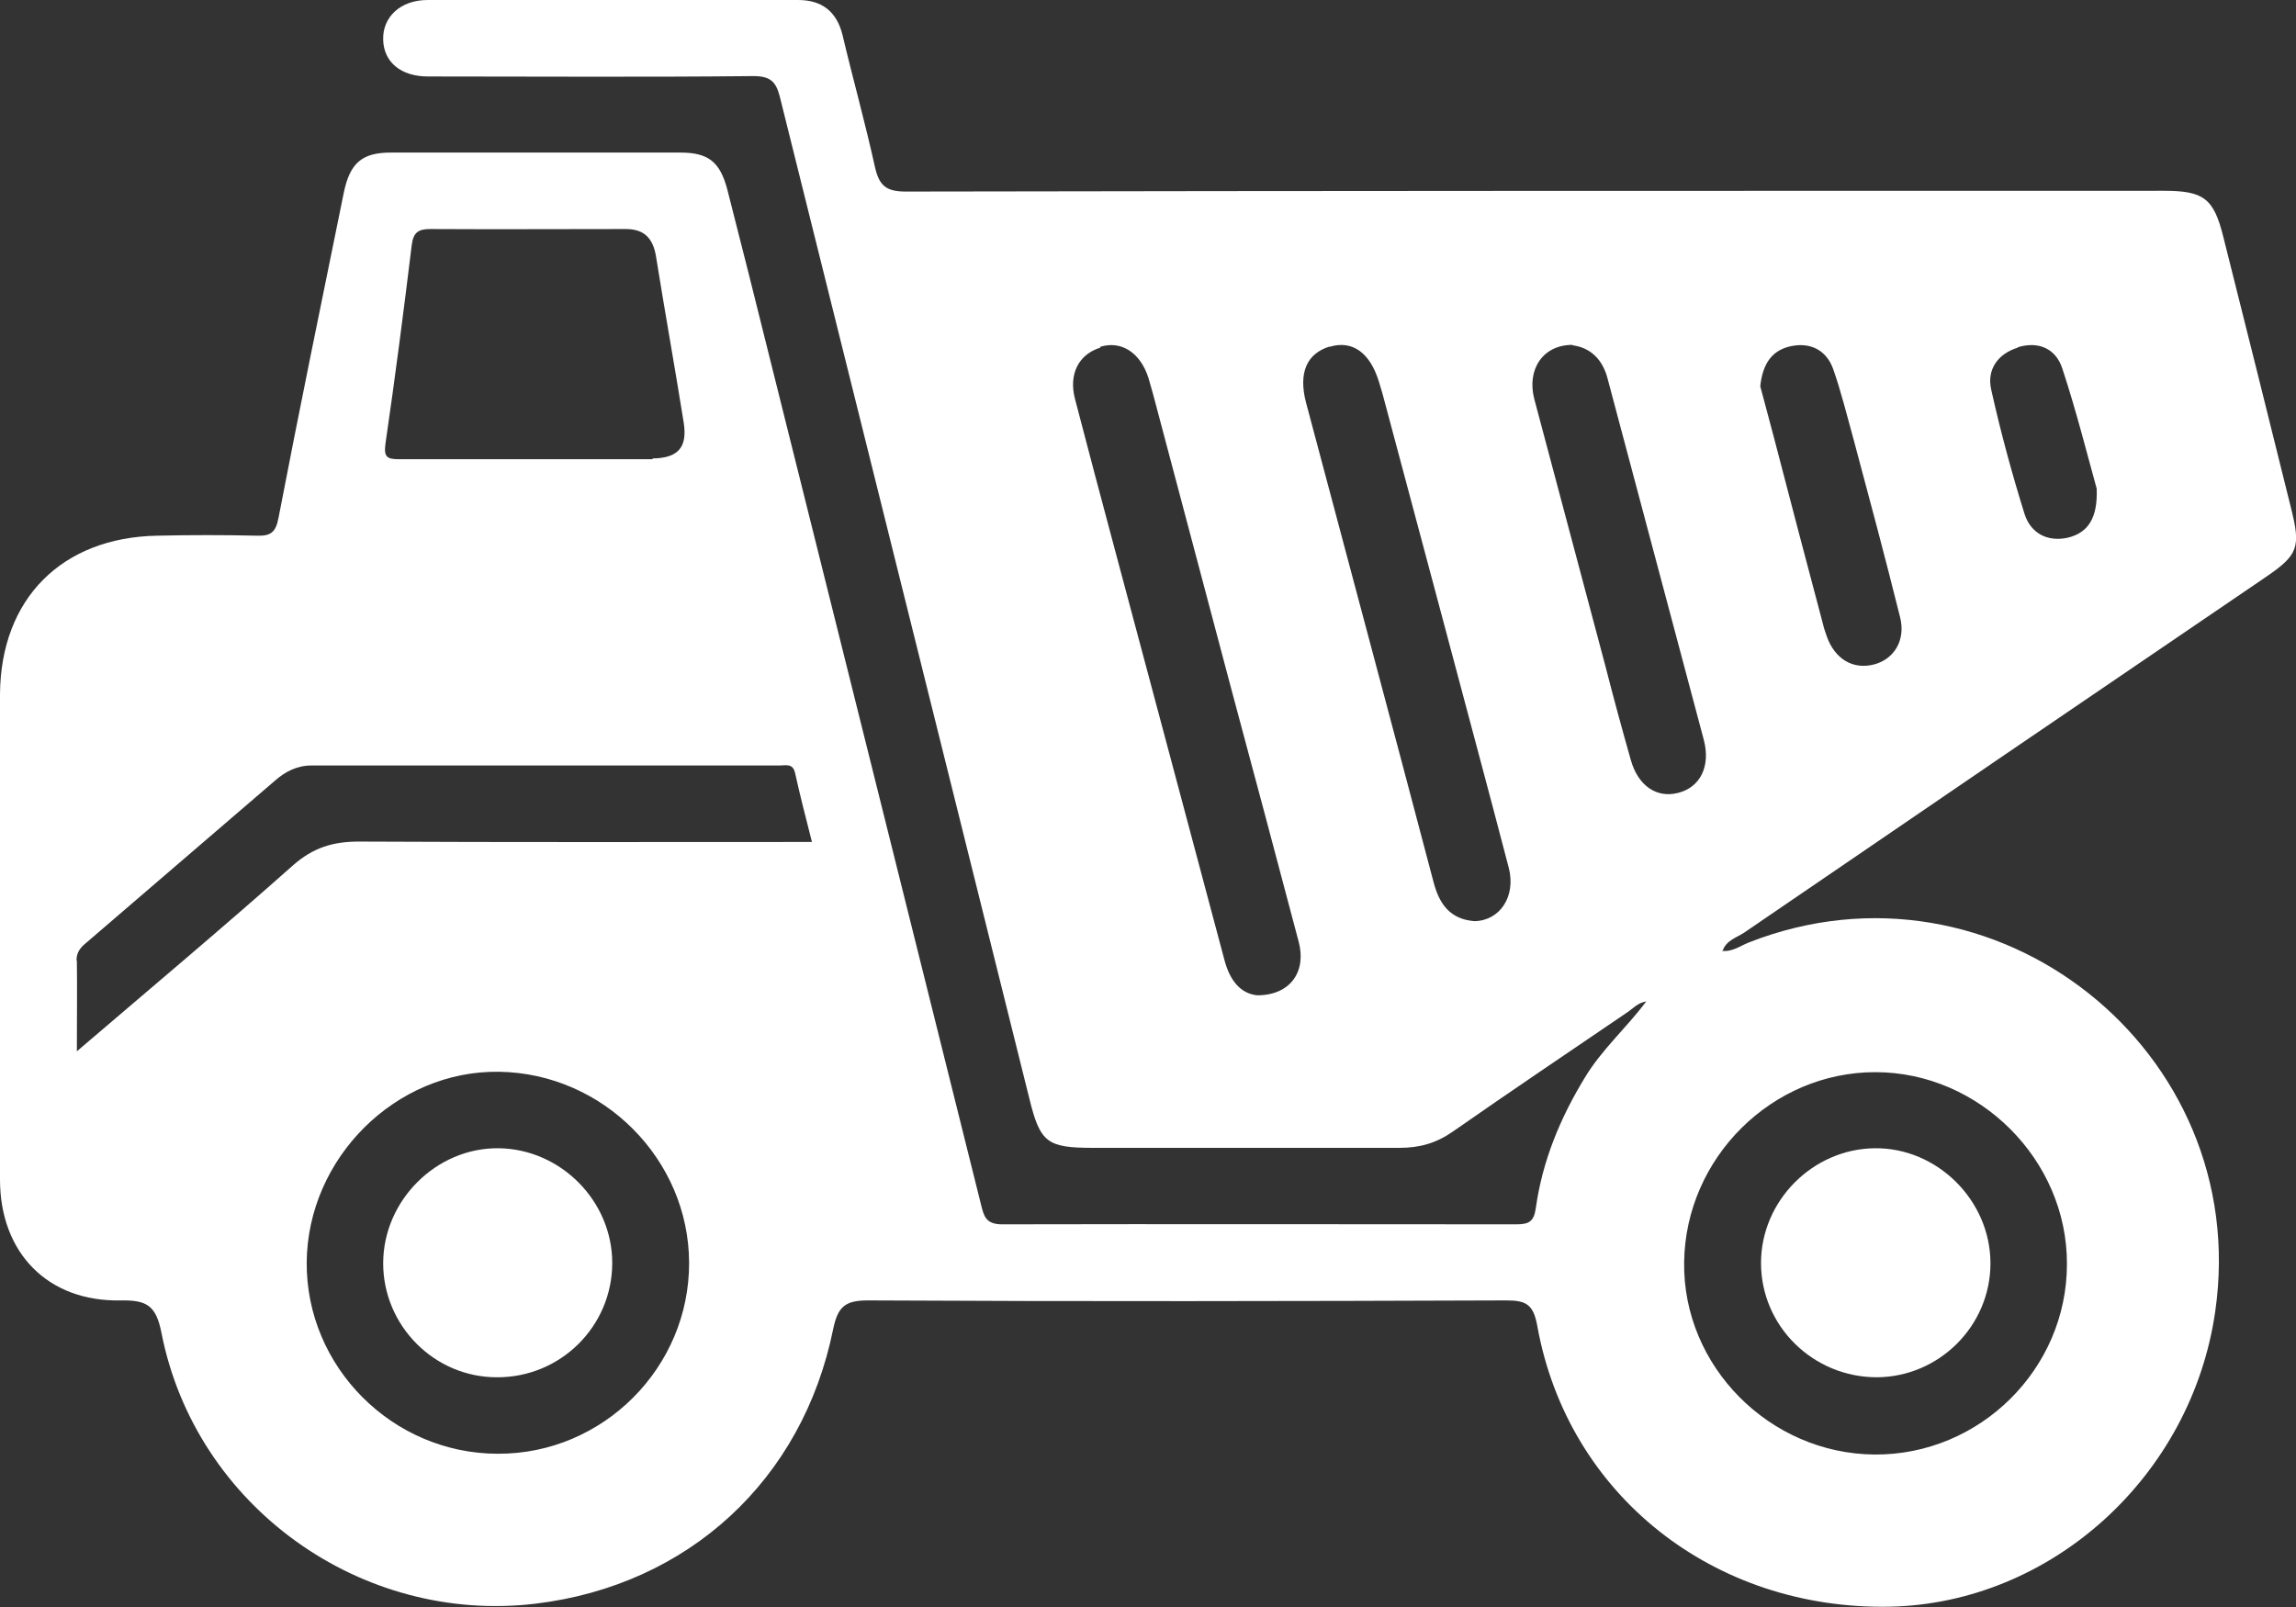 <?xml version="1.0" encoding="UTF-8"?>
<svg xmlns="http://www.w3.org/2000/svg" version="1.1" viewBox="0 0 594.4 416.1">
  <rect x="0" y="0" width="594.4" height="416.1" fill="#333333" stroke="none"/>
  <defs>
    <style>
      .cls-1 {
        fill: #fff;
      }
    </style>
  </defs>
  <!-- Generator: Adobe Illustrator 28.7.3, SVG Export Plug-In . SVG Version: 1.2.0 Build 164)  -->
  <g>
    <g id="Layer_1">
      <g>
        <path class="cls-1" d="M129.1,297.3c16.1.2,29.4,13.7,29.4,29.7,0,16.4-13.4,29.7-29.9,29.6-16.2,0-29.4-13.4-29.4-29.5,0-16.3,13.8-30,29.9-29.8Z"/>
        <path class="cls-1" d="M0,305.4c0,19,12.4,31.7,31.3,31.3,6.7-.1,9.1,1.3,10.5,8.4,8.8,44.9,51.7,75.6,97,70.1,39.4-4.8,69-32,76.9-71.1,1.2-5.7,3-7.4,9-7.4,55.1.3,110.2.2,165.3,0,5.2,0,7,1.1,8,6.7,7.9,43.7,45.7,73.5,91.3,72.6,41.8-.9,78.1-33.8,84.2-76.5,9.7-67.5-57.2-120.4-120.7-95.5-2.3.9-4.3,2.5-7,2.2-8.2,2-14.7,6.5-19.7,13.2-5,6.7-11.4,12.3-15.8,19.6-6.4,10.5-11,21.6-12.7,33.8-.5,3.6-1.9,4.2-5.1,4.2-44.4,0-88.7-.1-133.1,0-4.2,0-4.7-2.2-5.4-5-18.2-73.1-36.5-146.2-54.7-219.2-3.6-14.6-7.3-29.2-11-43.7-1.9-7.2-4.9-9.6-12.2-9.6-25,0-49.9,0-74.9,0-7.5,0-10.6,2.7-12.2,10.4-5.7,28-11.5,56.1-16.9,84.2-.7,3.7-2,4.7-5.5,4.6-8.7-.2-17.3-.2-26,0C16,139.2.2,155,0,179.7c-.1,41.9,0,83.8,0,125.7ZM436,326.7c.4-26.9,22.7-49.1,49.5-49.1,26.9,0,49.7,22.7,49.6,49.7,0,27.2-22.6,49.5-49.8,49.3-27.2-.2-49.7-22.9-49.3-49.8ZM168.9,118.9c-10.7,0-21.4,0-32.1,0-11.1,0-22.2,0-33.4,0-3.2,0-4.1-.5-3.6-4.1,2.5-17.1,4.7-34.2,6.8-51.4.4-3.1,1.6-4.1,4.7-4.1,16.9.1,33.8,0,50.7,0,4.8,0,7,2.4,7.8,6.9,2.3,14.4,4.9,28.8,7.2,43.2,1,6.4-1.4,9.2-8,9.3ZM79.4,326.9c.2-27.1,23.1-49.8,49.8-49.4,27,.4,49.1,22.7,49.2,49.4.1,27.2-22.3,49.6-49.5,49.5-27.3,0-49.7-22.5-49.5-49.6ZM19.8,248.7c0-2.5,1.4-3.7,3-5,16.1-13.8,32.2-27.7,48.3-41.5,2.7-2.4,5.8-4,9.5-4,40.4,0,80.9,0,121.3,0,1.5,0,3.3-.6,3.9,1.8,1.3,5.9,2.8,11.7,4.4,18-39.7,0-78.5.1-117.3-.1-6.8,0-11.9,1.6-17.1,6.2-18,16-36.5,31.5-55.9,48.1,0-8.8.1-16.2,0-23.5Z"/>
        <path class="cls-1" d="M99.2,10.4c.2,5.7,4.6,9.4,11.6,9.4,28.1,0,56.1.2,84.2-.1,4.4,0,5.9,1.4,6.9,5.4,21.5,86.5,43.1,172.9,64.6,259.4,2.8,11.4,4.6,12.7,16.6,12.7,26.4,0,52.8,0,79.2,0,5.2,0,9.5-1.2,13.8-4.2,14.9-10.4,29.9-20.5,44.9-30.7,1.7-1.1,3.1-2.8,5.3-3,6.6-4.4,13.1-8.8,19.7-13.2.9-2.6,3.5-3.3,5.5-4.6,44.9-30.7,89.8-61.3,134.8-91.9,8.7-5.9,9.4-7.8,6.8-18.1-5.8-23.4-11.6-46.7-17.5-70.1-2.5-10.1-5.1-12-15.5-12-108.5,0-217.1,0-325.6.2-5.2,0-6.9-1.6-8-6.4-2.5-11.4-5.7-22.8-8.4-34.2C216.6,3,212.8,0,206.6,0,174.7,0,142.7,0,110.7,0c-7.1,0-11.7,4.5-11.5,10.3ZM522.4,89.9c5.3-1.6,9.8.3,11.5,5.5,3.6,10.9,6.4,22.1,8.9,31.1.3,7.6-2.2,11.4-7.4,12.7-5.3,1.2-9.7-1.1-11.3-6.2-3.3-10.6-6.2-21.3-8.6-32.1-1.2-5.2,1.7-9.3,6.9-10.9ZM455.7,100.1c.6-6,3.1-9.5,8.1-10.5,5.1-1,9.1,1.2,10.8,6,2.1,6,3.6,12.2,5.3,18.3,4.1,15.3,8.2,30.6,12,45.9,1.5,5.9-1.5,10.8-6.6,12.2-5.5,1.5-10.3-1.3-12.4-7.3-.3-1-.7-1.9-.9-2.9-4.3-16.1-8.5-32.2-12.7-48.3-1.3-4.8-2.5-9.5-3.6-13.5ZM407.1,89.4c4.6.6,7.8,3.6,9.1,8.7,8.3,31.2,16.6,62.3,24.9,93.5,1.8,6.9-1,12.3-6.7,13.7-5.5,1.4-10.3-1.8-12.2-8.5-2.3-8.1-4.5-16.2-6.6-24.4-6.1-23-12.3-46.1-18.4-69.1-2-7.7,2.3-14.1,10-14ZM344.2,89.8c5.9-1.8,10.5,1.5,12.8,9.1.3,1,.6,2,.9,3,5.2,19.5,10.4,39,15.6,58.4,5.7,21.5,11.5,42.9,17.1,64.4,1.9,7.4-2.3,13.7-8.9,13.8-6.3-.5-9.1-4.4-10.6-10.2-10.9-41.4-22-82.7-33-124.1-2-7.7.2-12.7,6.2-14.5ZM284.8,89.8c5.5-1.7,10.4,1.5,12.5,8,.4,1.4.8,2.8,1.2,4.2,6.8,25.6,13.6,51.2,20.4,76.9,5.8,21.6,11.6,43.3,17.3,64.9,2.1,7.8-2.2,13.9-10.7,13.9-4.3-.4-7.1-3.8-8.5-9.1-9.4-35.4-18.9-70.7-28.3-106-3.5-13.1-7-26.2-10.4-39.3-1.7-6.5,1-11.6,6.6-13.3Z"/>
        <path class="cls-1" d="M485.3,297.3c16.2-.2,30,13.5,30,29.8,0,16.2-13.3,29.4-29.4,29.5-16.5,0-30-13.2-30-29.6,0-16,13.3-29.5,29.4-29.7Z"/>
      </g>
    </g>
  </g>
</svg>